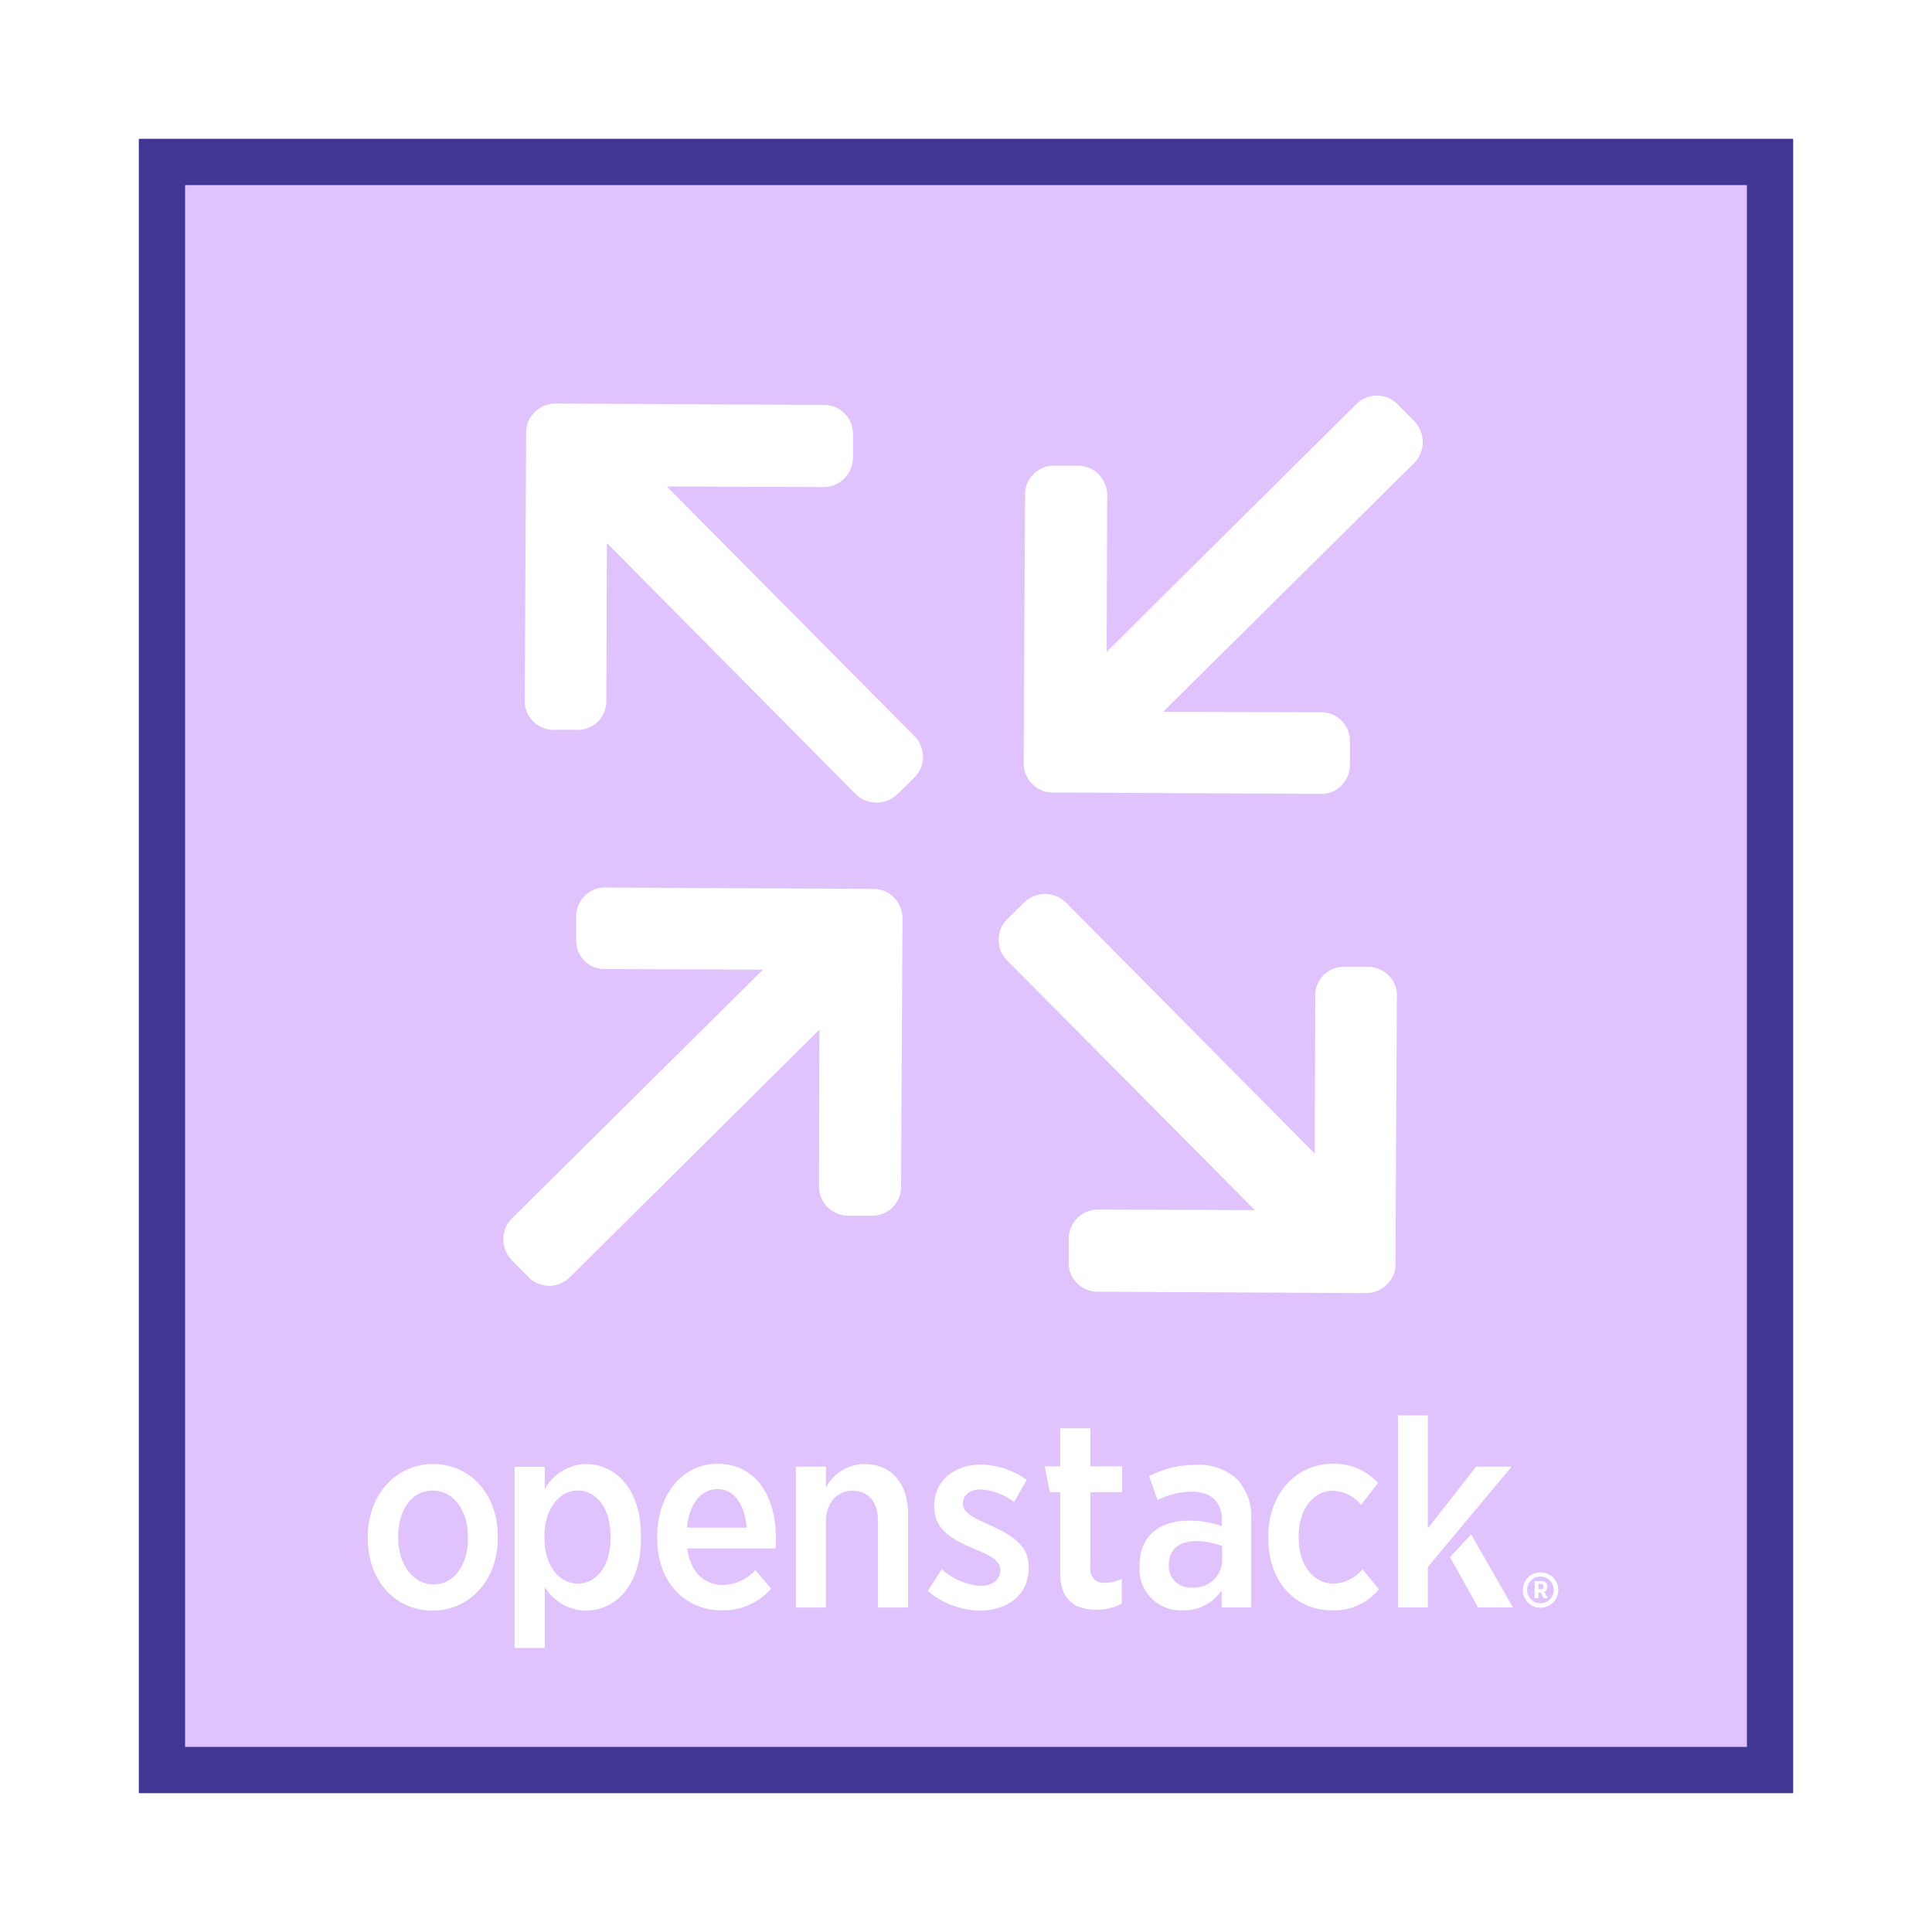 <?xml version="1.0" encoding="UTF-8"?>
<svg xmlns="http://www.w3.org/2000/svg" xmlns:xlink="http://www.w3.org/1999/xlink" width="208.762" height="208.762" viewBox="0 0 208.762 208.762">
  <defs>
    <filter id="Rectangle_442" x="0" y="0" width="208.762" height="208.762">
      <feOffset></feOffset>
      <feGaussianBlur stdDeviation="5" result="blur"></feGaussianBlur>
      <feFlood flood-color="#8f91fa" flood-opacity="0.718"></feFlood>
      <feComposite operator="in" in2="blur"></feComposite>
      <feComposite in="SourceGraphic"></feComposite>
    </filter>
  </defs>
  <g id="Calque_3" transform="translate(-42.47 -39.87)">
    <g id="Group_1125" data-name="Group 1125" transform="translate(57.6 55)">
      <g transform="matrix(1, 0, 0, 1, -15.13, -15.13)" filter="url(#Rectangle_442)">
        <rect id="Rectangle_442-2" data-name="Rectangle 442" width="173.762" height="173.762" transform="translate(17.5 17.5)" fill="#e0c3fc" stroke="#413694" stroke-width="5"></rect>
      </g>
    </g>
    <g id="Group_1134" data-name="Group 1134" transform="translate(96.862 82.623)">
      <g id="Group_1127" data-name="Group 1127" transform="translate(56.219 0)">
        <g id="Group_1126" data-name="Group 1126">
          <path id="Path_1781" data-name="Path 1781" d="M380.765,173.583l.061-16.957a3.233,3.233,0,0,0-.912-2.218,3.137,3.137,0,0,0-2.188-.942h-2.644a3.113,3.113,0,0,0-3.13,3.1l-.152,29.052a3.1,3.1,0,0,0,.912,2.218,3.013,3.013,0,0,0,2.188.942l29.052.152a2.984,2.984,0,0,0,2.188-.912,3.107,3.107,0,0,0,.912-2.188v-2.644a3.061,3.061,0,0,0-3.069-3.069l-17.109-.061,27.137-26.894a3.229,3.229,0,0,0,0-4.5l-1.854-1.884a3.155,3.155,0,0,0-4.437.061Z" transform="translate(-371.8 -145.898)" fill="#fff"></path>
        </g>
      </g>
      <g id="Group_1129" data-name="Group 1129" transform="translate(0 53.15)">
        <g id="Group_1128" data-name="Group 1128">
          <path id="Path_1782" data-name="Path 1782" d="M220.957,336.146,220.9,353.1a3.233,3.233,0,0,0,.912,2.218,3.272,3.272,0,0,0,2.188.942h2.644a3.113,3.113,0,0,0,3.13-3.1l.152-29.052a3.1,3.1,0,0,0-.912-2.218,3.013,3.013,0,0,0-2.188-.942L197.77,320.8a2.984,2.984,0,0,0-2.188.912,3.107,3.107,0,0,0-.912,2.188v2.644a3.061,3.061,0,0,0,3.069,3.069l17.109.061-27.137,26.894a3.229,3.229,0,0,0,0,4.5l1.854,1.884a3.155,3.155,0,0,0,4.437-.061Z" transform="translate(-186.8 -320.8)" fill="#fff"></path>
        </g>
      </g>
      <g id="Group_1131" data-name="Group 1131" transform="translate(2.31 0.851)">
        <g id="Group_1130" data-name="Group 1130">
          <path id="Path_1783" data-name="Path 1783" d="M209.746,157.665l16.957.061a3.233,3.233,0,0,0,2.218-.912,3.272,3.272,0,0,0,.942-2.188v-2.644a3.113,3.113,0,0,0-3.1-3.13l-29.052-.152a3.1,3.1,0,0,0-2.218.912,3.013,3.013,0,0,0-.942,2.188l-.152,29.052a2.984,2.984,0,0,0,.912,2.188,3.107,3.107,0,0,0,2.188.912h2.644a3.061,3.061,0,0,0,3.069-3.069l.061-17.109,26.894,27.137a3.229,3.229,0,0,0,4.5,0l1.884-1.854a3.155,3.155,0,0,0-.061-4.437Z" transform="translate(-194.4 -148.7)" fill="#fff"></path>
        </g>
      </g>
      <g id="Group_1133" data-name="Group 1133" transform="translate(53.514 53.849)">
        <g id="Group_1132" data-name="Group 1132">
          <path id="Path_1784" data-name="Path 1784" d="M390.583,357.257l-16.957-.061a3.233,3.233,0,0,0-2.218.912,3.273,3.273,0,0,0-.942,2.188v2.644a3.113,3.113,0,0,0,3.1,3.13l29.052.152a3.1,3.1,0,0,0,2.218-.912,3.013,3.013,0,0,0,.942-2.188l.152-29.052a2.984,2.984,0,0,0-.912-2.188,3.107,3.107,0,0,0-2.188-.912h-2.644a3.061,3.061,0,0,0-3.069,3.069l-.061,17.109-26.894-27.137a3.229,3.229,0,0,0-4.5,0l-1.884,1.854a3.155,3.155,0,0,0,.061,4.437Z" transform="translate(-362.898 -323.1)" fill="#fff"></path>
        </g>
      </g>
    </g>
    <g id="Group_1135" data-name="Group 1135" transform="translate(82.215 192.813)">
      <path id="Path_1785" data-name="Path 1785" d="M553.129,566.214a1.914,1.914,0,1,0-1.914,1.914h0A1.946,1.946,0,0,0,553.129,566.214Zm-1.915,1.428a1.444,1.444,0,1,1,1.428-1.459h0A1.433,1.433,0,0,1,551.214,567.643Z" transform="translate(-424.494 -547.343)" fill="#fff"></path>
      <path id="Path_1786" data-name="Path 1786" d="M554.867,568.008h0a.726.726,0,0,0-.152-.425.825.825,0,0,0-.517-.182h-.7v1.854h.4v-.608h.243l.334.608h.456l-.4-.7A.546.546,0,0,0,554.867,568.008Zm-.4,0a.248.248,0,0,1-.243.273H553.9V567.7h.274c.182.03.3.122.3.3Z" transform="translate(-427.417 -549.501)" fill="#fff"></path>
      <path id="Path_1787" data-name="Path 1787" d="M152.64,533.823v-.243c0-4.5-2.948-7.78-6.989-7.78s-7.05,3.343-7.05,7.81v.273c0,4.5,2.948,7.749,6.989,7.749S152.64,538.32,152.64,533.823Zm-10.758-.03v-.182c0-2.857,1.459-4.953,3.738-4.953,2.218,0,3.8,2.127,3.8,4.984v.182c0,2.857-1.459,4.984-3.738,4.984C143.462,538.776,141.882,536.618,141.882,533.792Z" transform="translate(-138.6 -520.543)" fill="#fff"></path>
      <path id="Path_1788" data-name="Path 1788" d="M204.445,533.883v-.4c0-5.136-2.887-7.688-5.926-7.688a5.214,5.214,0,0,0-4.467,2.735V526.1H190.8v19.57h3.252V539.05a5.22,5.22,0,0,0,4.467,2.583C201.618,541.6,204.445,539.019,204.445,533.883Zm-10.423-.061v-.273c0-2.978,1.671-4.893,3.616-4.893s3.525,1.854,3.525,4.923v.243c0,3.039-1.55,4.893-3.525,4.893s-3.616-1.884-3.616-4.893Z" transform="translate(-174.937 -520.543)" fill="#fff"></path>
      <path id="Path_1789" data-name="Path 1789" d="M253.807,539.193l-1.7-2.006a4.85,4.85,0,0,1-3.495,1.611c-1.975,0-3.555-1.367-3.859-3.951h9.542c.03-.456.03-.912.03-1.124,0-4.558-2.188-8.023-6.321-8.023-3.738,0-6.5,3.282-6.5,7.84v.243c0,4.771,3.039,7.749,6.959,7.749A6.855,6.855,0,0,0,253.807,539.193ZM248,528.435c1.884,0,2.978,1.763,3.16,4.163h-6.442C244.964,530.015,246.241,528.435,248,528.435Z" transform="translate(-210.23 -520.473)" fill="#fff"></path>
      <path id="Path_1790" data-name="Path 1790" d="M298.215,525.8a4.775,4.775,0,0,0-4.163,2.522v-2.249H290.8V541.3h3.252V532.06c0-2.1,1.185-3.373,2.887-3.373s2.735,1.185,2.735,3.312v9.3h3.252V531.088C302.864,527.866,301.132,525.8,298.215,525.8Z" transform="translate(-244.548 -520.543)" fill="#fff"></path>
      <path id="Path_1791" data-name="Path 1791" d="M348.61,537.122v-.03c0-2.37-1.793-3.464-4.133-4.528-1.793-.82-2.978-1.337-2.978-2.34v-.061c0-.82.729-1.489,1.914-1.489a6.682,6.682,0,0,1,3.616,1.368l1.367-2.4A8.709,8.709,0,0,0,343.443,526c-2.857,0-5.045,1.732-5.045,4.467v.061c0,2.492,1.884,3.525,4.163,4.5,1.823.76,2.978,1.276,2.978,2.37v.03c0,.942-.79,1.671-2.127,1.671a6.938,6.938,0,0,1-4.194-1.793l-1.519,2.34a8.982,8.982,0,0,0,5.652,2.127C346.33,541.741,348.61,540.1,348.61,537.122Z" transform="translate(-277.196 -520.682)" fill="#fff"></path>
      <path id="Path_1792" data-name="Path 1792" d="M387.627,532.032v-2.674a3.965,3.965,0,0,1-1.763.425,1.459,1.459,0,0,1-1.641-1.671V520h3.434v-2.8h-3.434v-4.1h-3.252v4.1H379.3l.547,2.8h1.124v8.782c0,2.948,1.7,3.92,3.951,3.92A5.574,5.574,0,0,0,387.627,532.032Z" transform="translate(-306.155 -511.702)" fill="#fff"></path>
      <path id="Path_1793" data-name="Path 1793" d="M423.545,527.65a6.027,6.027,0,0,0-4.467-1.55,10.837,10.837,0,0,0-5.045,1.216l.912,2.583a8.645,8.645,0,0,1,3.677-.912c2.066,0,3.282,1.064,3.282,3.1v.638a10.571,10.571,0,0,0-3.495-.608c-3.221,0-5.409,1.611-5.409,4.893v.152a4.431,4.431,0,0,0,4.649,4.649,4.868,4.868,0,0,0,4.224-2.158v1.854h3.191v-9.451A5.932,5.932,0,0,0,423.545,527.65Zm-1.611,8.752a3.03,3.03,0,0,1-3.312,2.948,2.313,2.313,0,0,1-2.461-2.4v-.061c0-1.611,1.094-2.553,2.948-2.553a7.543,7.543,0,0,1,2.826.547Z" transform="translate(-329.613 -520.752)" fill="#fff"></path>
      <path id="Path_1794" data-name="Path 1794" d="M470.743,539.246l-1.763-2.158a4.275,4.275,0,0,1-3.1,1.55c-2.218,0-3.8-1.975-3.8-4.953v-.152c0-2.887,1.55-4.923,3.677-4.923a4.125,4.125,0,0,1,3.069,1.519l1.823-2.37a6.349,6.349,0,0,0-4.893-2.066c-3.981,0-6.959,3.282-6.959,7.81v.3c0,4.558,2.887,7.719,6.837,7.719A6.186,6.186,0,0,0,470.743,539.246Z" transform="translate(-361.496 -520.465)" fill="#fff"></path>
      <path id="Path_1795" data-name="Path 1795" d="M525.679,550.8l-2.279,2.461,3.039,5.44h3.768Z" transform="translate(-406.464 -537.946)" fill="#fff"></path>
      <path id="Path_1796" data-name="Path 1796" d="M513.348,514.031l-5.227,6.685V508.5H504.9v20.755h3.221V524.88l9.056-10.849Z" transform="translate(-393.586 -508.5)" fill="#fff"></path>
    </g>
  </g>
</svg>
